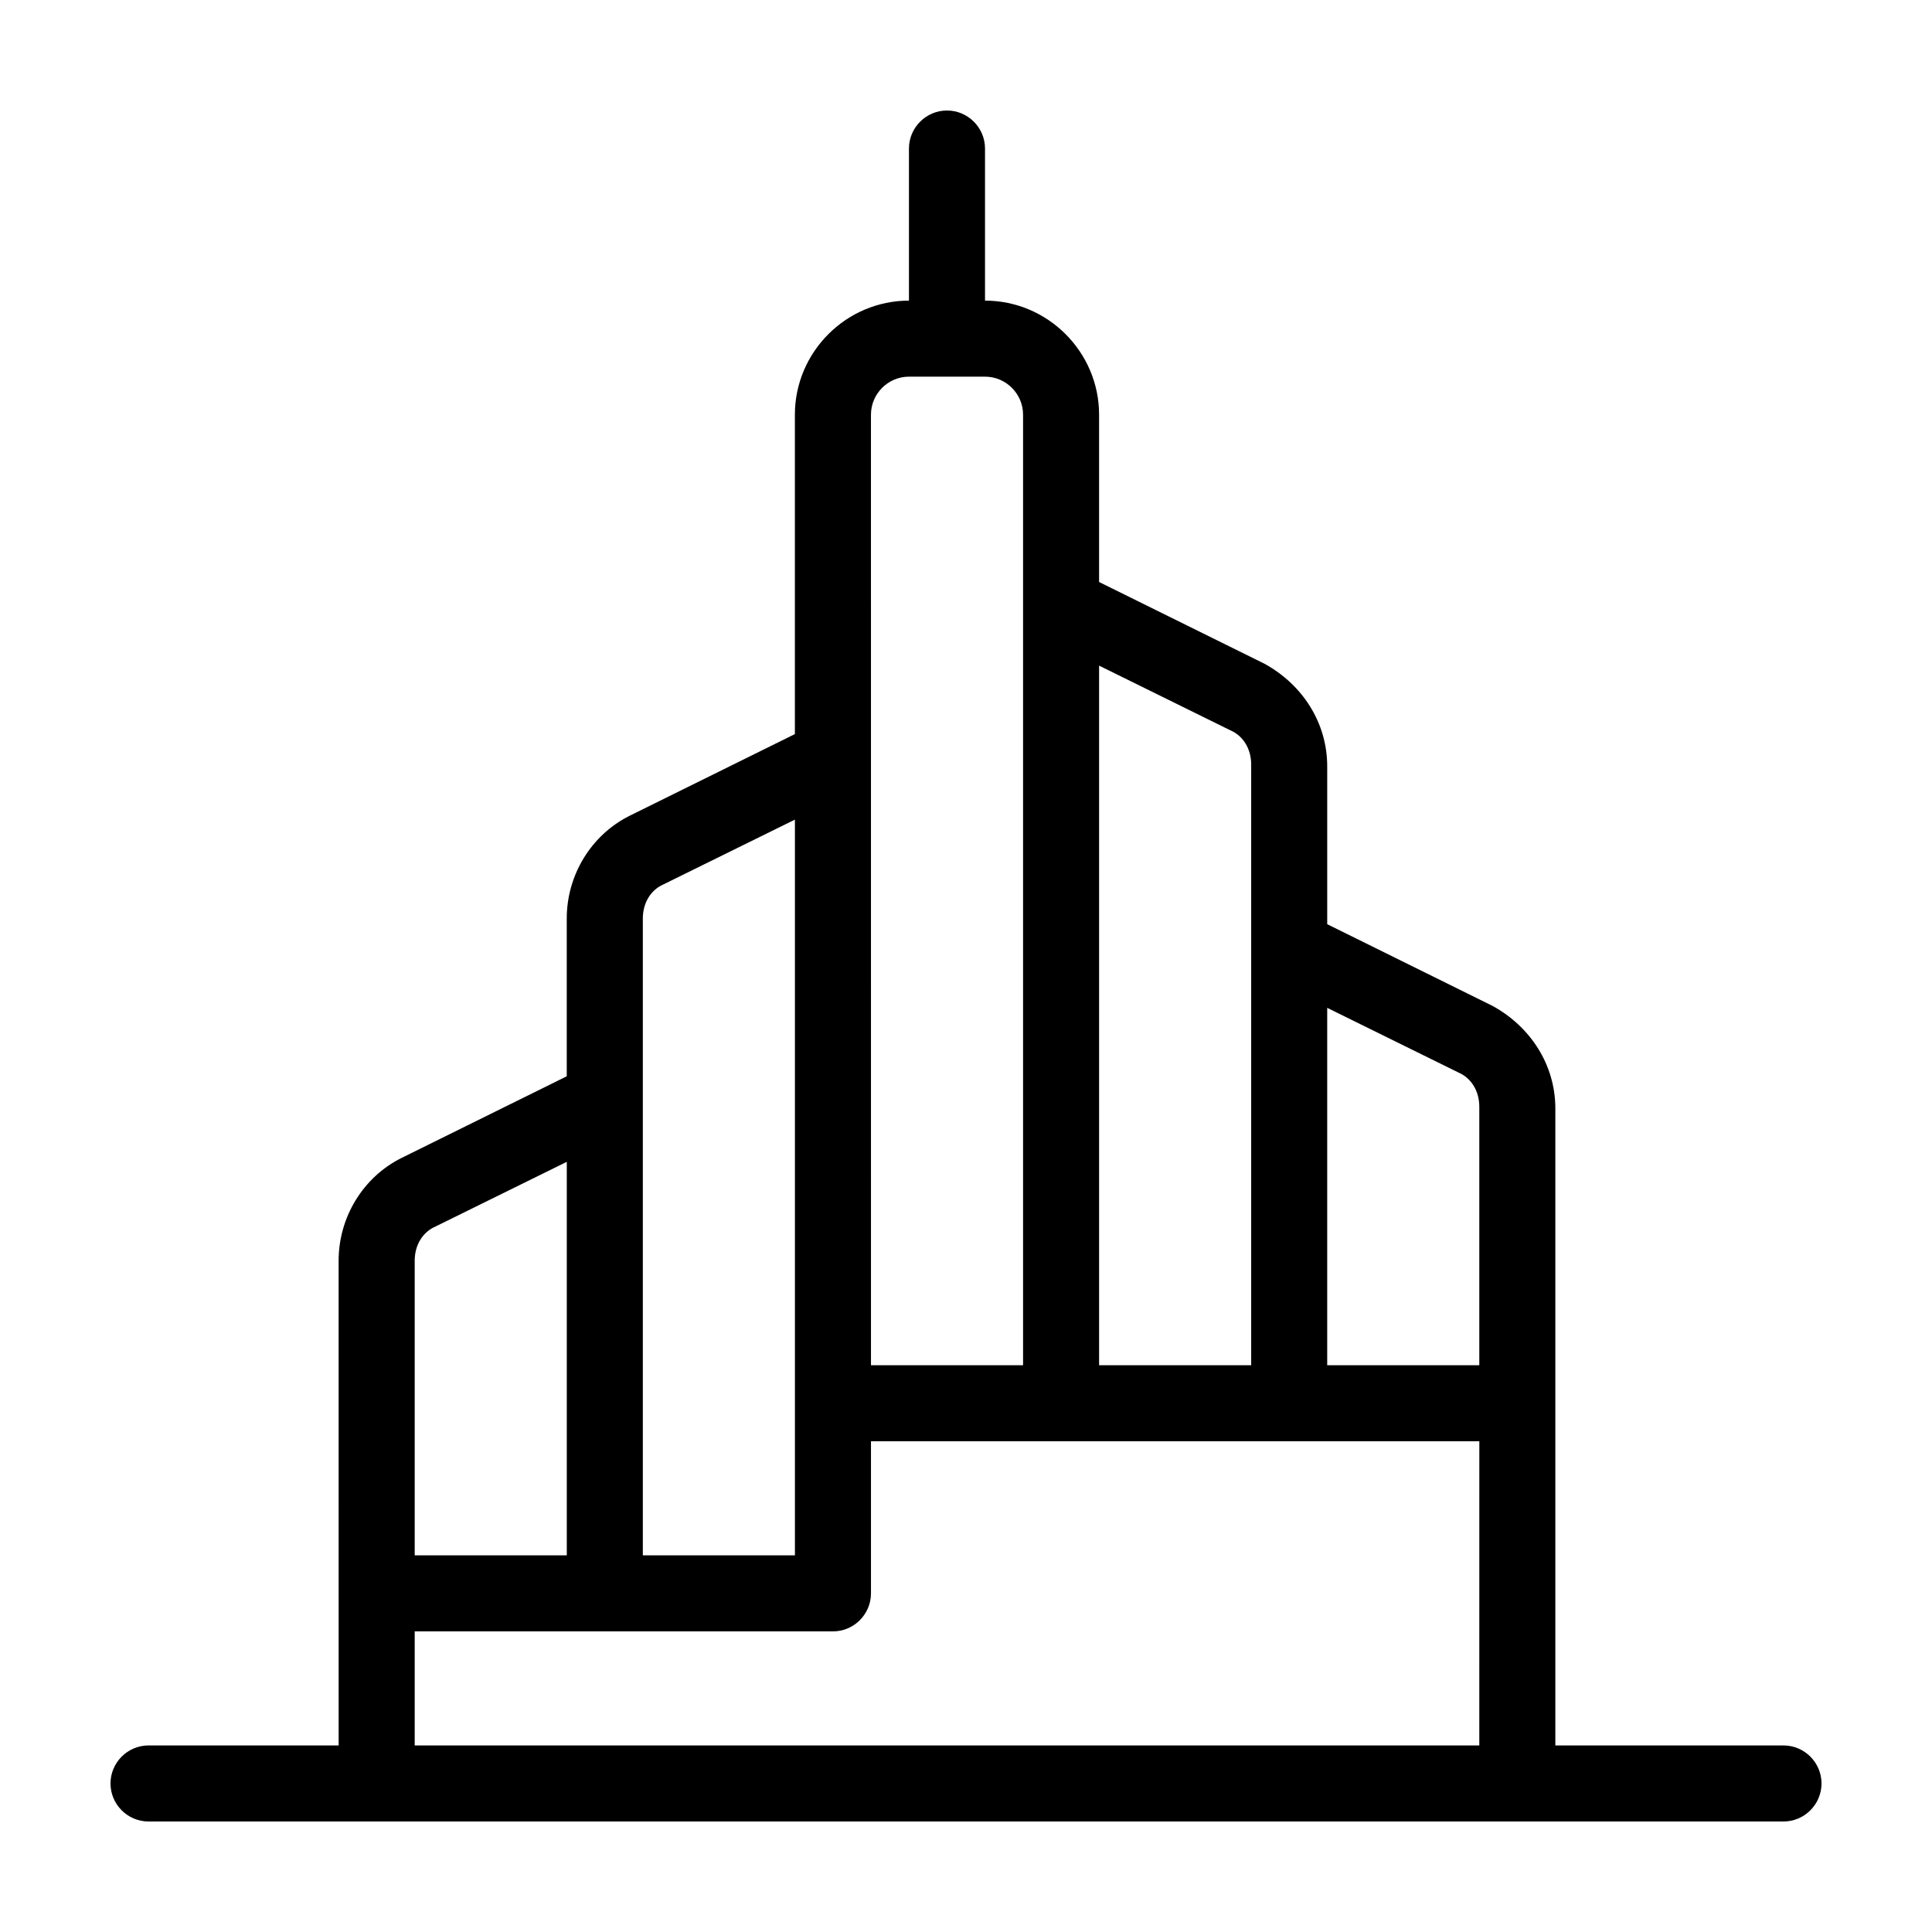 <?xml version="1.0" encoding="UTF-8"?>
<!-- Uploaded to: ICON Repo, www.iconrepo.com, Generator: ICON Repo Mixer Tools -->
<svg fill="#000000" width="800px" height="800px" version="1.1" viewBox="144 144 512 512" xmlns="http://www.w3.org/2000/svg">
 <path d="m616.64 606.56h-60.457v-168.77c0-11.586-6.551-21.664-16.625-27.207l-43.832-21.664v-41.816c0-11.586-6.551-21.664-16.625-27.207l-43.832-21.66v-44.336c0-16.625-13.602-30.23-30.23-30.23v-40.305c0-5.543-4.535-10.078-10.078-10.078s-10.078 4.535-10.078 10.078v40.305c-16.625 0-30.23 13.602-30.23 30.23v84.641l-43.832 21.664c-10.078 5.039-16.625 15.617-16.625 27.207v41.816l-43.832 21.664c-10.078 5.039-16.625 15.617-16.625 27.207l0.008 128.46h-50.383c-5.543 0-10.078 4.535-10.078 10.078s4.535 10.078 10.078 10.078h433.28c5.543 0 10.078-4.535 10.078-10.078-0.004-5.543-4.535-10.078-10.078-10.078zm-181.37-286.16 34.762 17.129c3.527 1.512 5.543 5.039 5.543 9.07v159.2h-40.305zm-60.457-66.504c0-5.543 4.535-10.078 10.078-10.078h20.152c5.543 0 10.078 4.535 10.078 10.078v251.91h-40.305zm-60.457 133.51c0-4.031 2.016-7.559 5.543-9.07l34.762-17.129v194.98h-40.305zm-60.457 90.688c0-4.031 2.016-7.559 5.543-9.07l34.762-17.129v104.29h-40.305zm282.13 128.47h-282.13v-30.23h110.84c5.543 0 10.078-4.535 10.078-10.078v-40.305h161.22zm0-100.76h-40.305v-94.715l34.762 17.129c3.527 1.512 5.543 5.039 5.543 9.07z"/>
</svg>